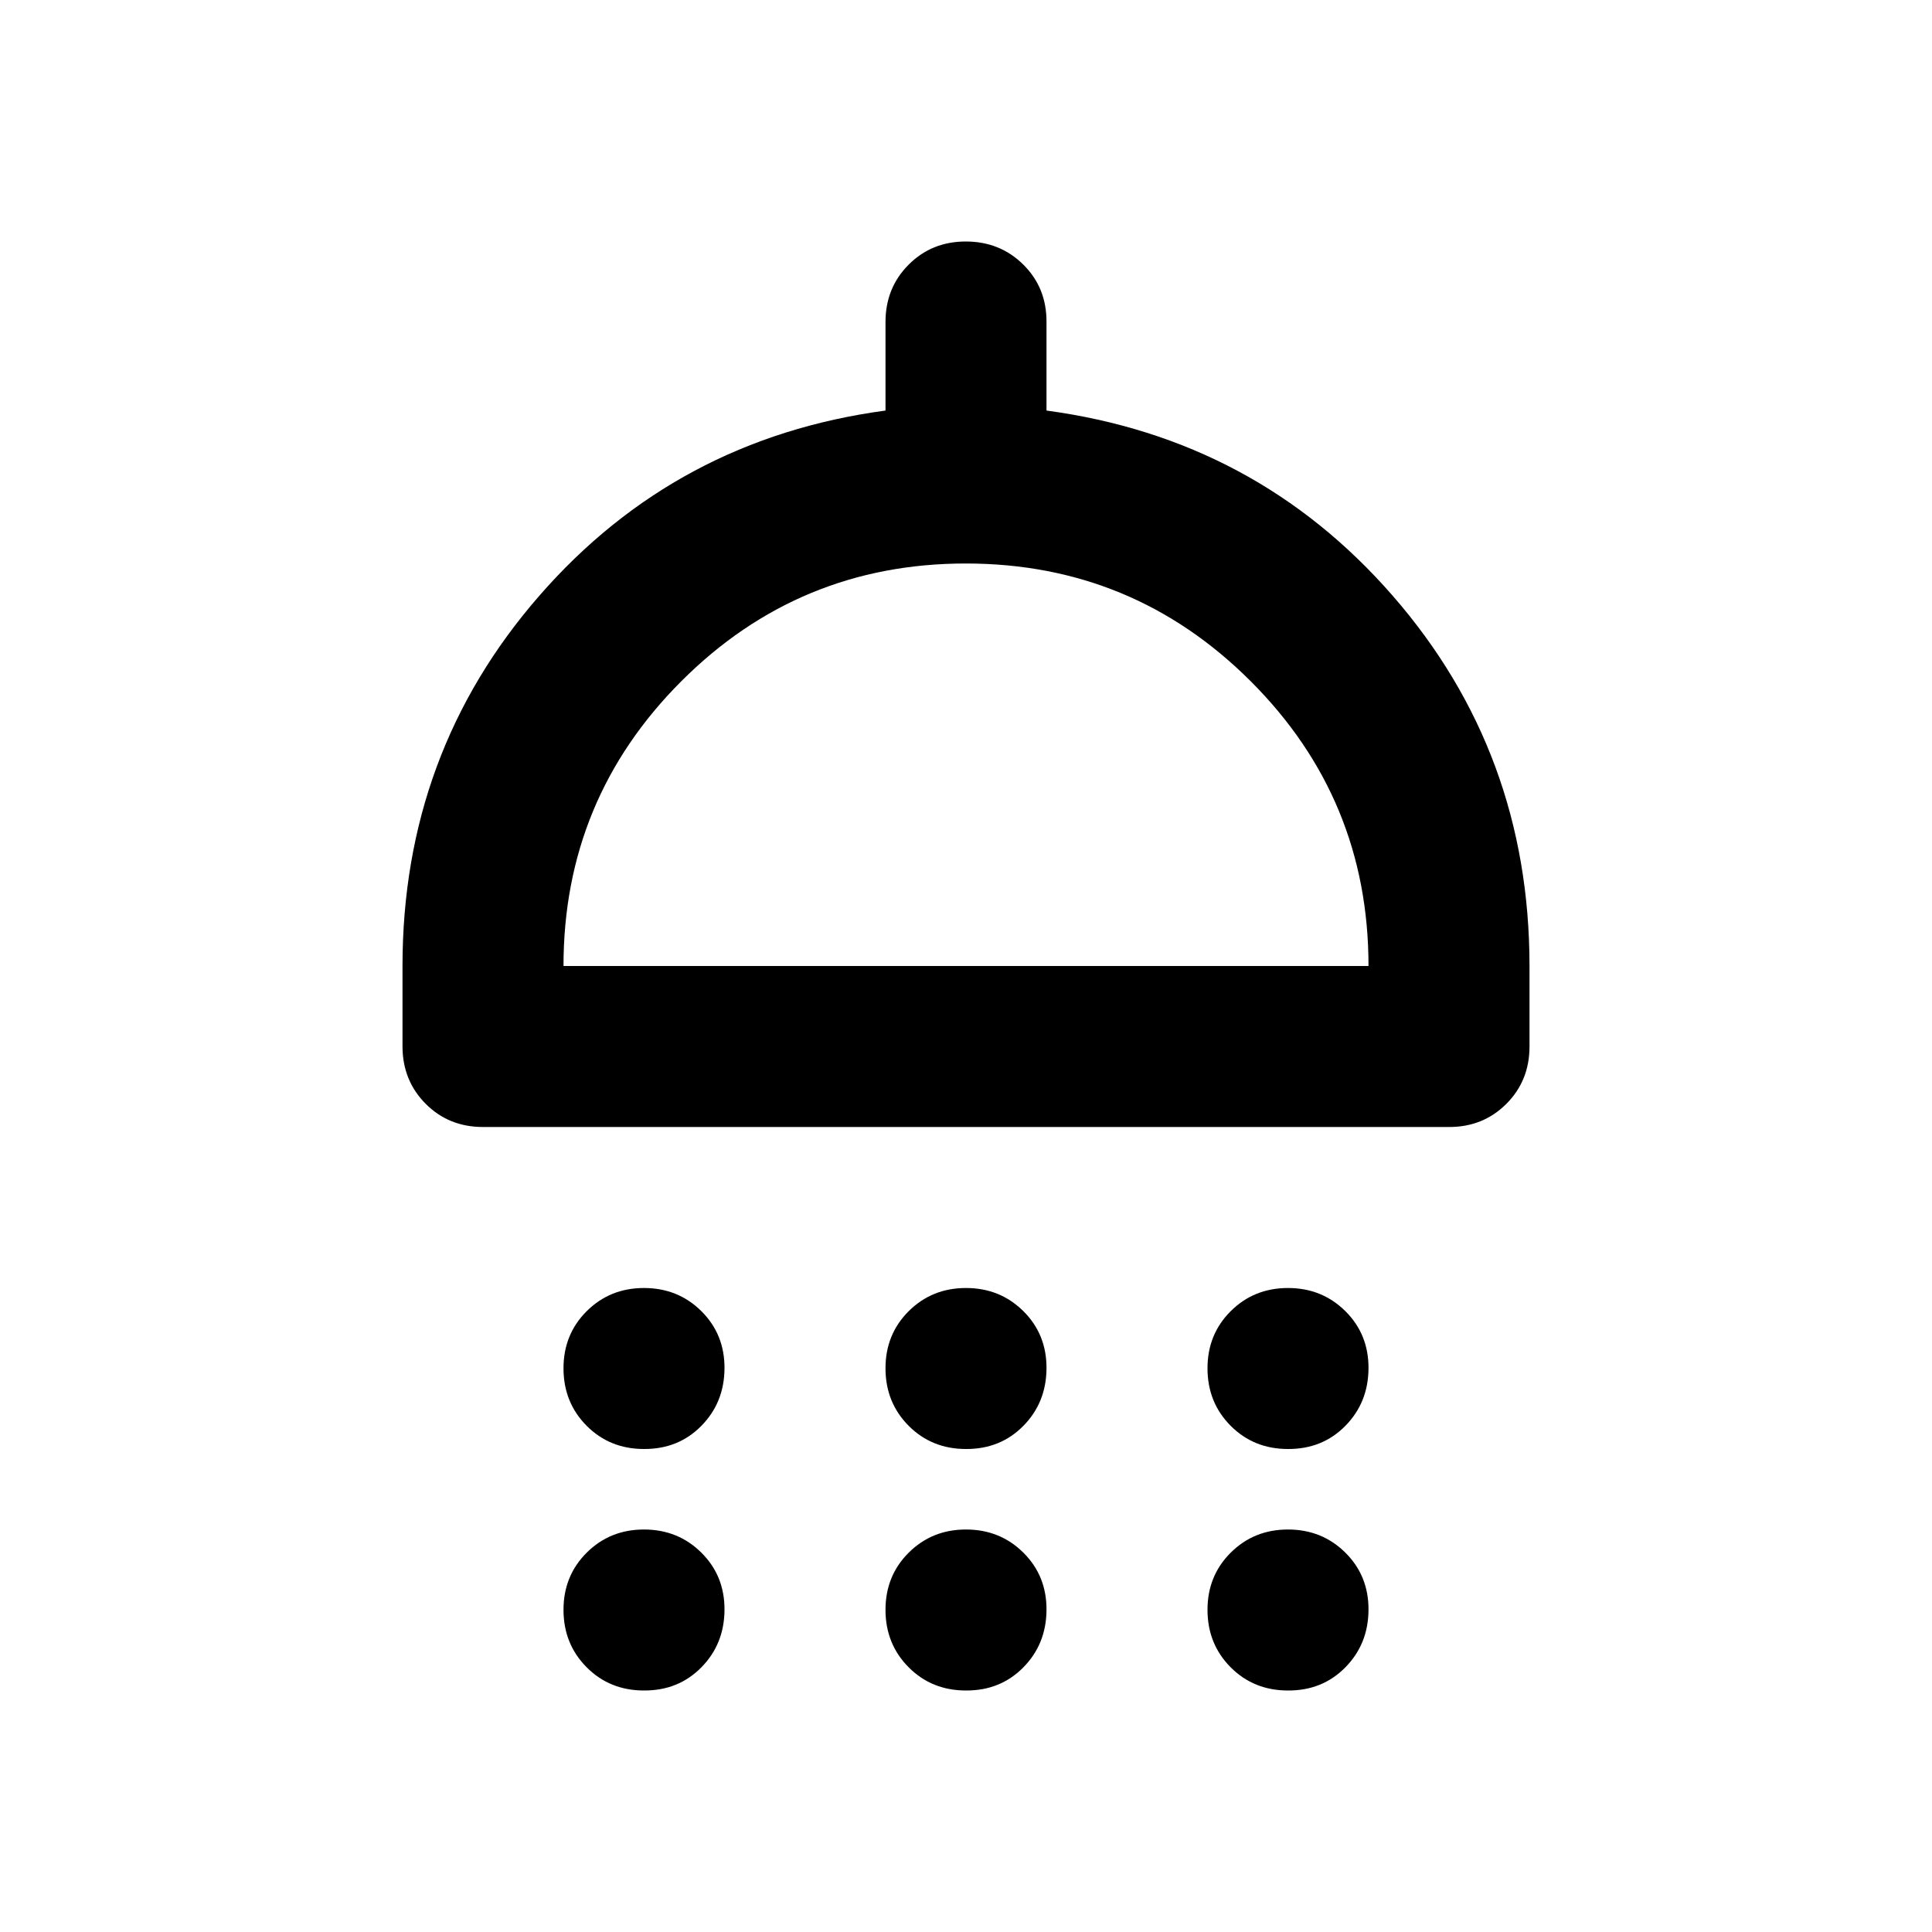 <?xml version="1.0" encoding="utf-8"?>
<!-- Generator: www.svgicons.com -->
<svg xmlns="http://www.w3.org/2000/svg" width="800" height="800" viewBox="0 0 24 24">
<path fill="currentColor" d="M8 18q-.425 0-.712-.288T7 17t.288-.712T8 16t.713.288T9 17t-.288.713T8 18m4 0q-.425 0-.712-.288T11 17t.288-.712T12 16t.713.288T13 17t-.288.713T12 18m4 0q-.425 0-.712-.288T15 17t.288-.712T16 16t.713.288T17 17t-.288.713T16 18M6 14q-.425 0-.712-.288T5 13v-1q0-2.65 1.7-4.6T11 5.1V4q0-.425.288-.713T12 3t.713.288T13 4v1.1q2.6.35 4.3 2.3T19 12v1q0 .425-.288.713T18 14zm1-2h10q0-2.075-1.463-3.537T12 7T8.463 8.463T7 12m1 9q-.425 0-.712-.288T7 20t.288-.712T8 19t.713.288T9 20t-.288.713T8 21m4 0q-.425 0-.712-.288T11 20t.288-.712T12 19t.713.288T13 20t-.288.713T12 21m4 0q-.425 0-.712-.288T15 20t.288-.712T16 19t.713.288T17 20t-.288.713T16 21m-4-9"/>
</svg>